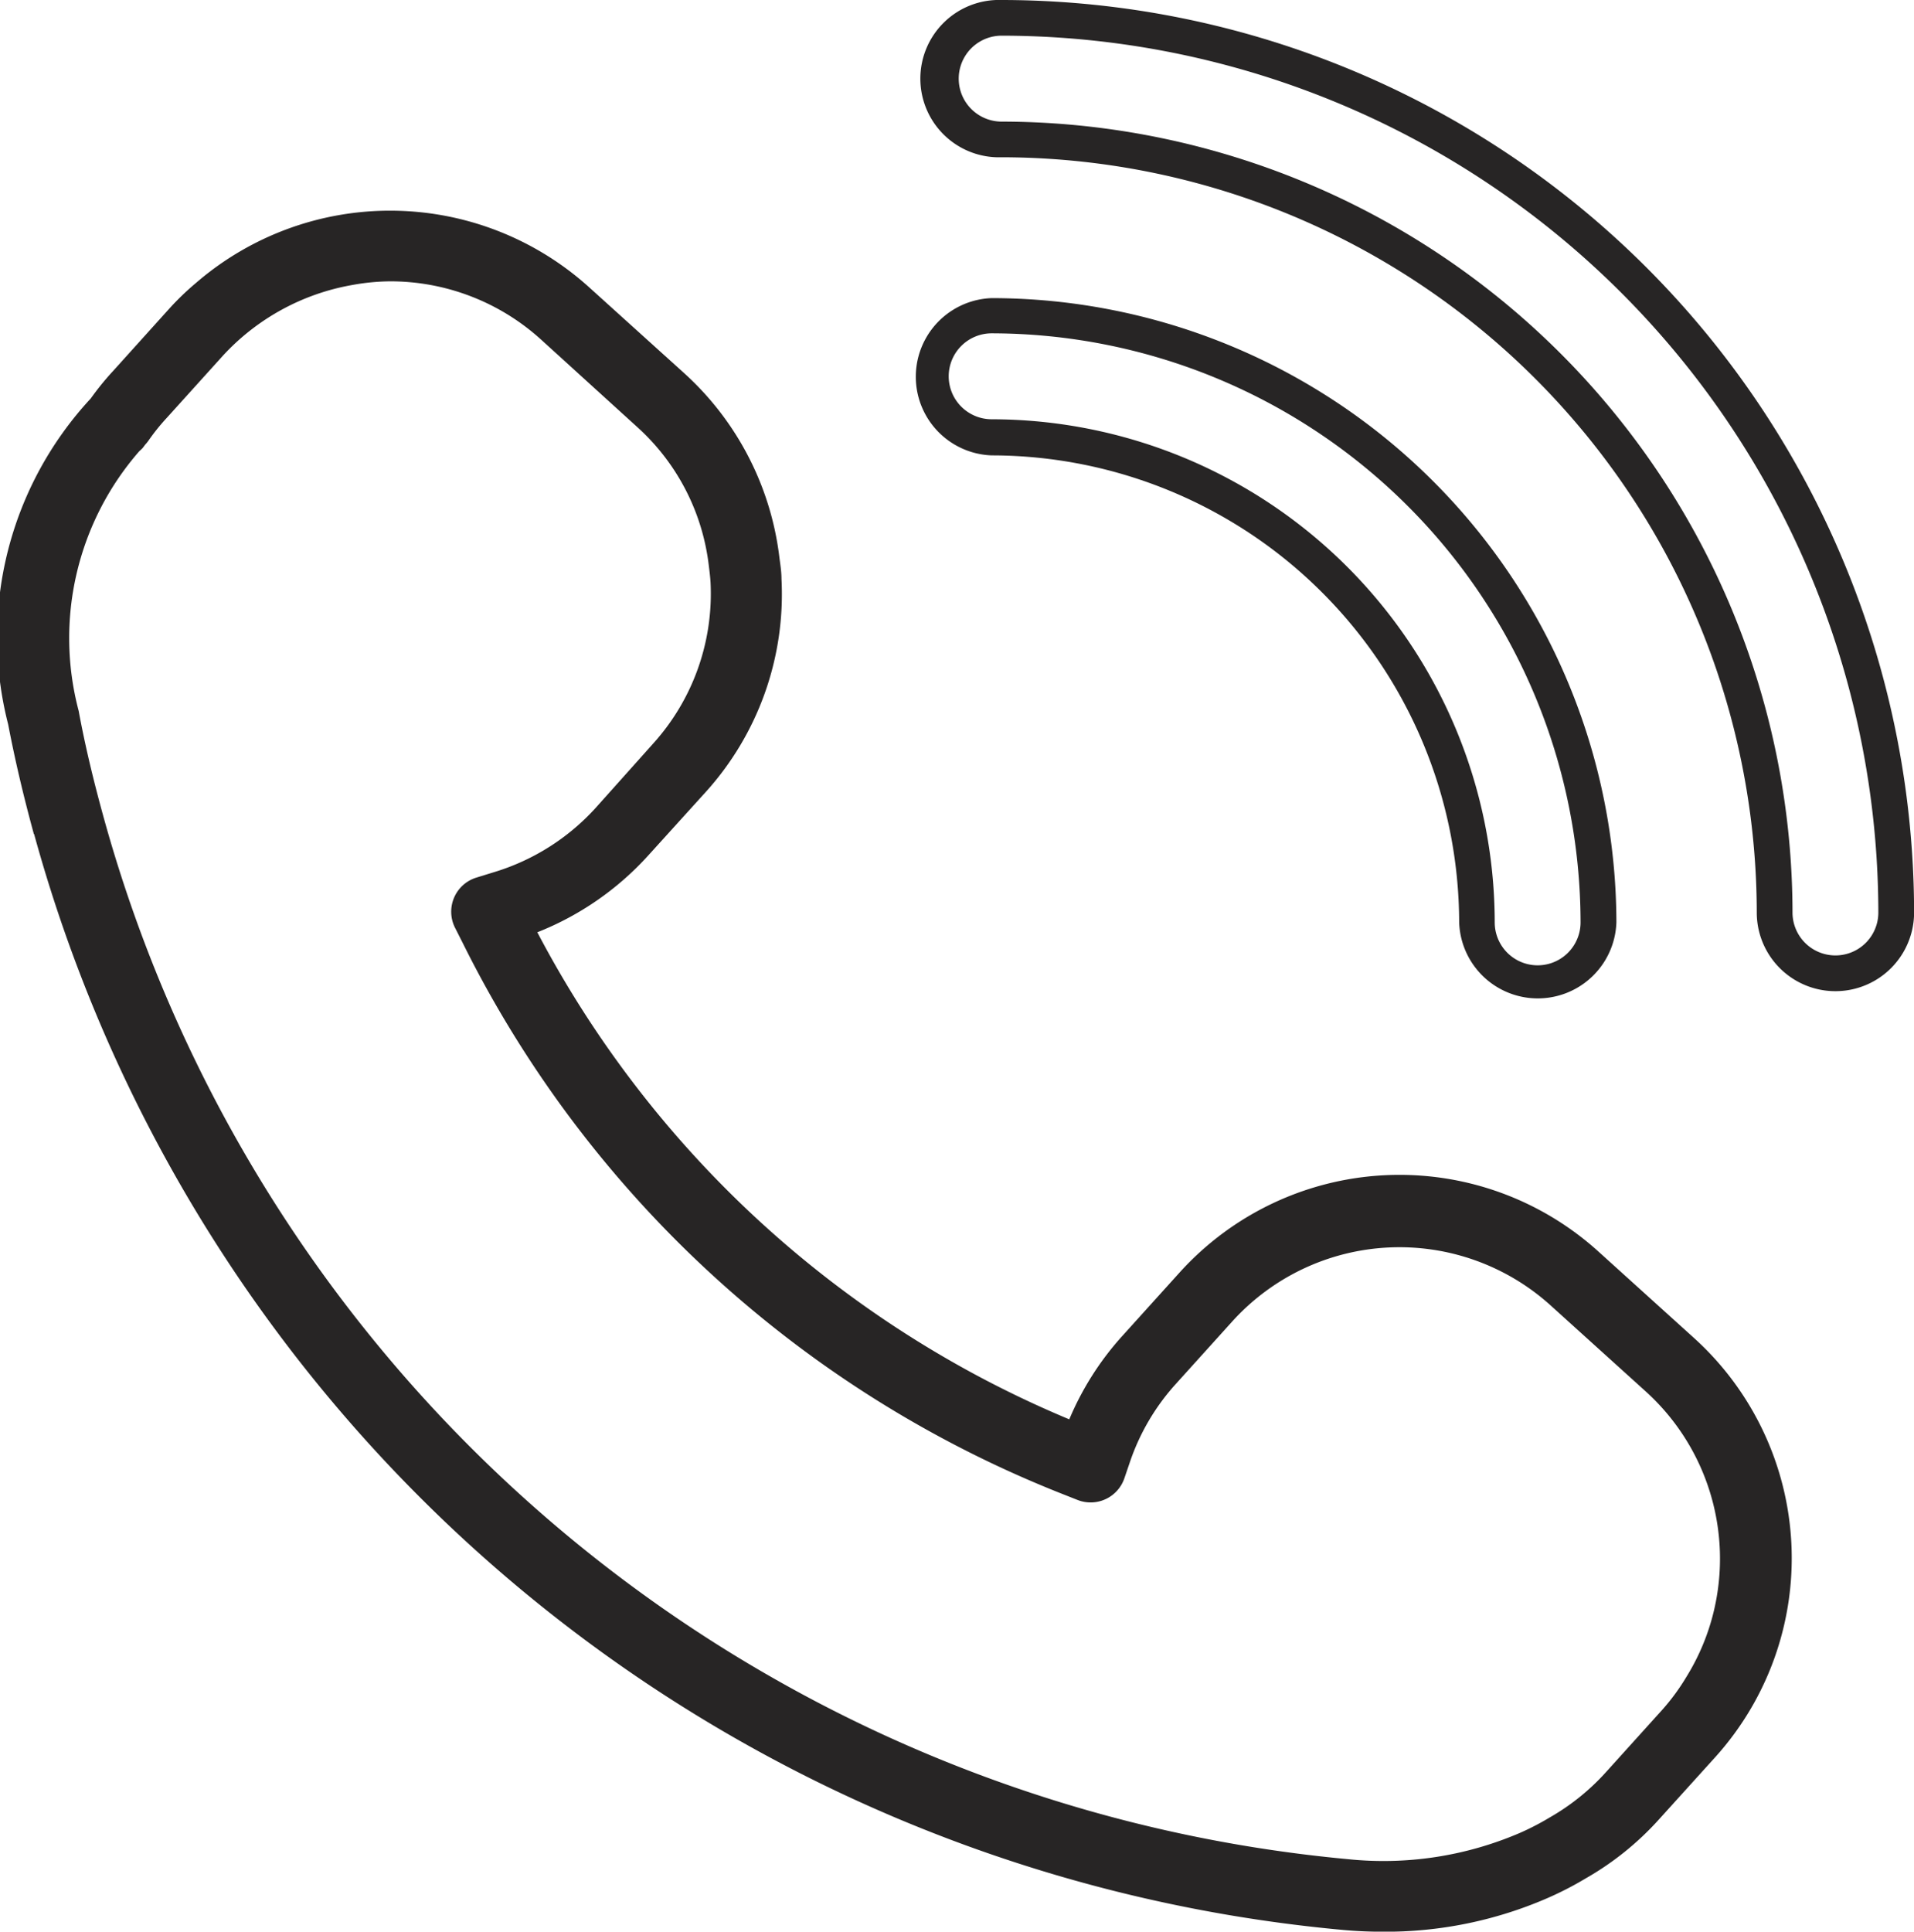 <svg id="Group_593" data-name="Group 593" xmlns="http://www.w3.org/2000/svg" xmlns:xlink="http://www.w3.org/1999/xlink" width="21.095" height="21.285" viewBox="0 0 21.095 21.285">
  <defs>
    <clipPath id="clip-path">
      <rect id="Rectangle_373" data-name="Rectangle 373" width="21.095" height="21.286" fill="none"/>
    </clipPath>
  </defs>
  <g id="Group_592" data-name="Group 592" transform="translate(0 0)" clip-path="url(#clip-path)">
    <path id="Path_439" data-name="Path 439" d="M.376,10.191a16.524,16.524,0,0,0,14.4,12.073c.155.015.31.022.463.022a4.473,4.473,0,0,0,1.822-.373,3.66,3.66,0,0,0,.418-.216,3.255,3.255,0,0,0,.8-.643l.625-.691a3.272,3.272,0,0,0-.231-4.617l-1.055-.954A3.267,3.267,0,0,0,13,15.023l-.625.692a3.24,3.24,0,0,0-.59.925,11.715,11.715,0,0,1-5.863-5.367,3.271,3.271,0,0,0,1.225-.849l.626-.691a3.249,3.249,0,0,0,.84-2.355c0-.085-.015-.17-.025-.252A3.261,3.261,0,0,0,7.545,5.116L6.489,4.162a3.272,3.272,0,0,0-4.327-.046,3.021,3.021,0,0,0-.289.277l-.624.692A3.1,3.1,0,0,0,1,5.391a3.866,3.866,0,0,0-.91,3.591c.075.392.168.787.283,1.208M1.537,5.97a.412.412,0,0,0,.036-.034L1.6,5.9a.479.479,0,0,0,.034-.041,2.285,2.285,0,0,1,.2-.25l.625-.692a2.531,2.531,0,0,1,1.42-.776A2.414,2.414,0,0,1,4.3,4.1a2.472,2.472,0,0,1,1.662.641L7.017,5.7a2.439,2.439,0,0,1,.794,1.524c.008.064.016.127.02.191A2.463,2.463,0,0,1,7.193,9.2L6.567,9.9a2.483,2.483,0,0,1-1.124.711l-.191.059a.393.393,0,0,0-.237.553l.089.176a12.5,12.5,0,0,0,6.607,6.064l.167.066a.393.393,0,0,0,.515-.242l.057-.167a2.455,2.455,0,0,1,.511-.872l.625-.692a2.485,2.485,0,0,1,3.5-.175l1.055.954a2.485,2.485,0,0,1,.748,2.417,2.46,2.46,0,0,1-.3.722,2.391,2.391,0,0,1-.268.366l-.625.692a2.507,2.507,0,0,1-.616.495,2.881,2.881,0,0,1-.335.173,3.807,3.807,0,0,1-1.894.286A15.734,15.734,0,0,1,1.136,9.984c-.11-.4-.2-.777-.269-1.151A3.131,3.131,0,0,1,1.537,5.97" transform="translate(0 -1)" fill="#272525"/>
    <path id="Path_440" data-name="Path 440" d="M25.486,10.055A10.067,10.067,0,0,0,15.43,0a.867.867,0,1,0,0,1.733,8.332,8.332,0,0,1,8.322,8.322.867.867,0,0,0,1.734,0m-1.34,0A8.726,8.726,0,0,0,15.43,1.34a.473.473,0,0,1,0-.947,9.673,9.673,0,0,1,9.662,9.662.473.473,0,0,1-.946,0" transform="translate(-4.39 0)" fill="#272525"/>
    <path id="Path_441" data-name="Path 441" d="M20.426,11.579a.867.867,0,0,0,1.733,0A6.892,6.892,0,0,0,15.275,4.7a.867.867,0,0,0,0,1.733,5.157,5.157,0,0,1,5.151,5.151M14.8,5.561a.474.474,0,0,1,.473-.473,6.5,6.5,0,0,1,6.491,6.491.473.473,0,0,1-.946,0,5.551,5.551,0,0,0-5.545-5.544.474.474,0,0,1-.473-.474" transform="translate(-4.344 -1.415)" fill="#272525"/>
  </g>
</svg>
